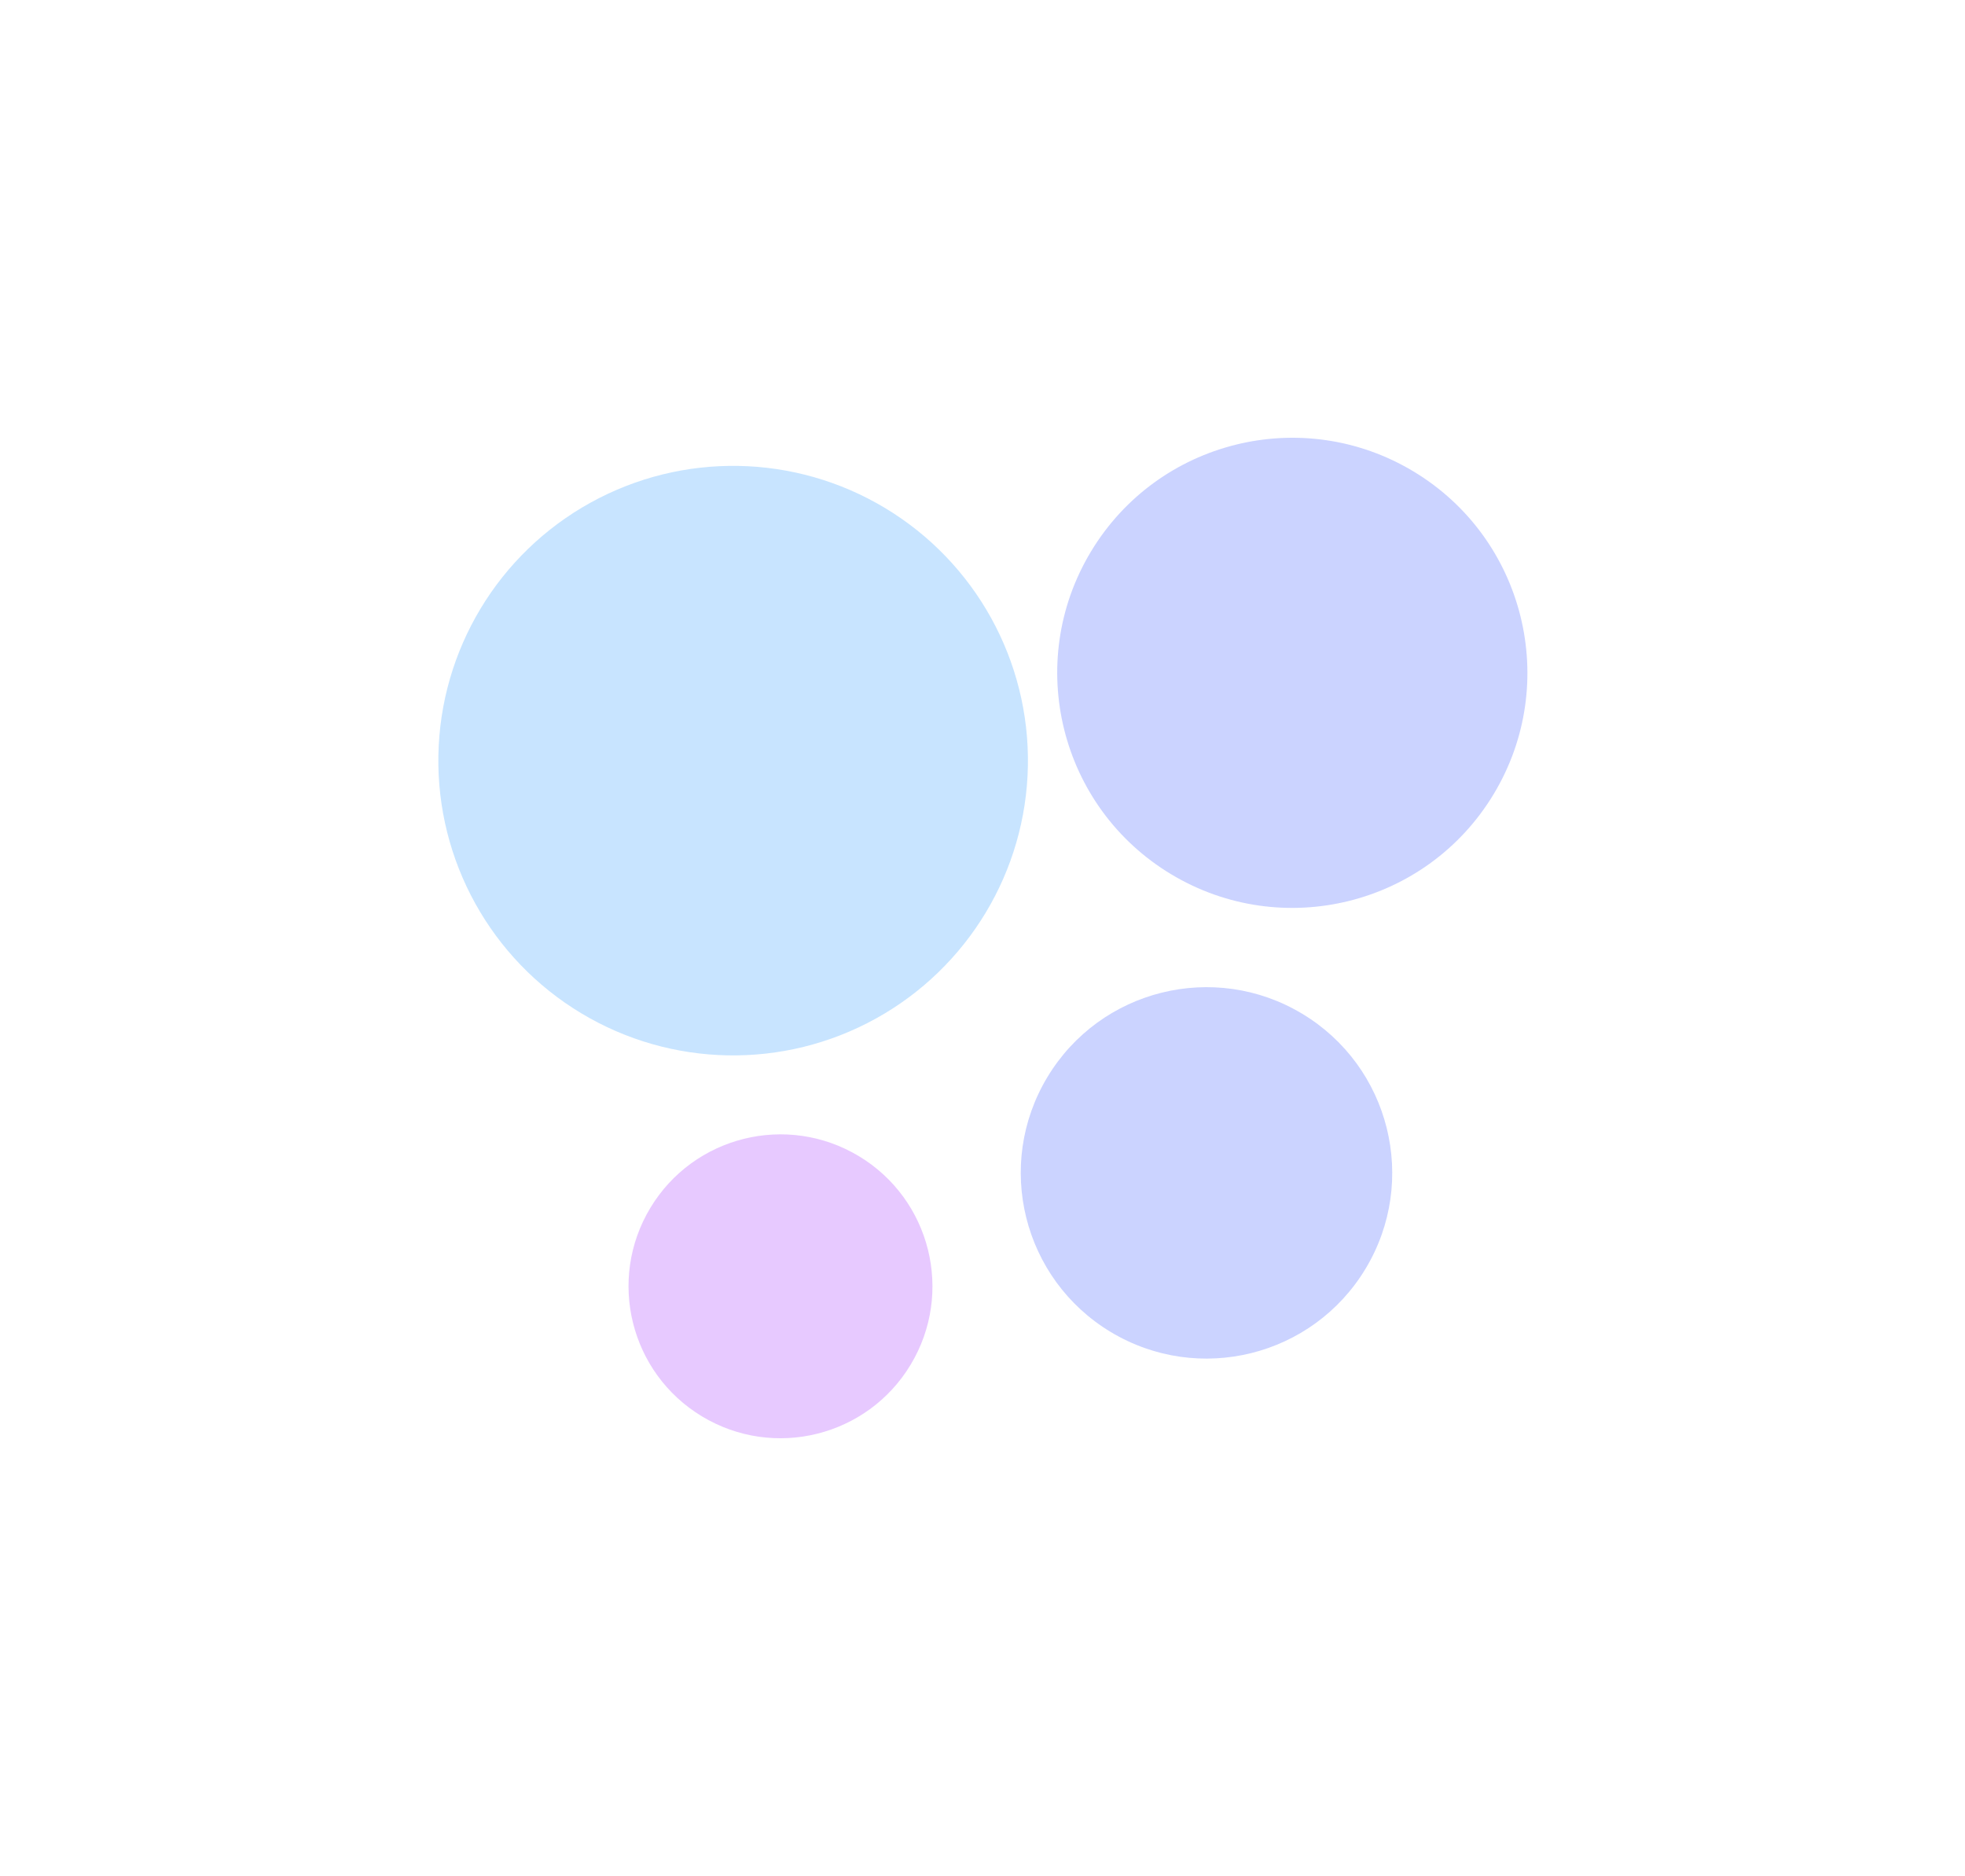 <svg width="2122" height="2026" viewBox="0 0 2122 2026" fill="none" xmlns="http://www.w3.org/2000/svg">
<g opacity="0.3">
<g filter="url(#filter0_f_6001_160)">
<circle cx="791.718" cy="821.493" r="318.355" transform="rotate(-58.953 791.718 821.493)" fill="#45A6FF"/>
</g>
<g filter="url(#filter1_f_6001_160)">
<circle cx="1395.57" cy="726.668" r="253.843" transform="rotate(-58.953 1395.57 726.668)" fill="#506BFF"/>
</g>
<g filter="url(#filter2_f_6001_160)">
<circle cx="1302.89" cy="1266.72" r="200.55" transform="rotate(-58.953 1302.89 1266.72)" fill="#506BFF"/>
</g>
<g filter="url(#filter3_f_6001_160)">
<circle cx="842.849" cy="1389.21" r="164.086" transform="rotate(-58.953 842.849 1389.21)" fill="#B04AFF"/>
</g>
</g>
<defs>
<filter id="filter0_f_6001_160" x="0.901" y="30.676" width="1581.63" height="1581.63" filterUnits="userSpaceOnUse" color-interpolation-filters="sRGB">
<feFlood flood-opacity="0" result="BackgroundImageFix"/>
<feBlend mode="normal" in="SourceGraphic" in2="BackgroundImageFix" result="shape"/>
<feGaussianBlur stdDeviation="236.207" result="effect1_foregroundBlur_6001_160"/>
</filter>
<filter id="filter1_f_6001_160" x="669.275" y="0.374" width="1452.59" height="1452.59" filterUnits="userSpaceOnUse" color-interpolation-filters="sRGB">
<feFlood flood-opacity="0" result="BackgroundImageFix"/>
<feBlend mode="normal" in="SourceGraphic" in2="BackgroundImageFix" result="shape"/>
<feGaussianBlur stdDeviation="236.207" result="effect1_foregroundBlur_6001_160"/>
</filter>
<filter id="filter2_f_6001_160" x="629.901" y="593.724" width="1345.99" height="1345.99" filterUnits="userSpaceOnUse" color-interpolation-filters="sRGB">
<feFlood flood-opacity="0" result="BackgroundImageFix"/>
<feBlend mode="normal" in="SourceGraphic" in2="BackgroundImageFix" result="shape"/>
<feGaussianBlur stdDeviation="236.207" result="effect1_foregroundBlur_6001_160"/>
</filter>
<filter id="filter3_f_6001_160" x="206.324" y="752.689" width="1273.05" height="1273.05" filterUnits="userSpaceOnUse" color-interpolation-filters="sRGB">
<feFlood flood-opacity="0" result="BackgroundImageFix"/>
<feBlend mode="normal" in="SourceGraphic" in2="BackgroundImageFix" result="shape"/>
<feGaussianBlur stdDeviation="236.207" result="effect1_foregroundBlur_6001_160"/>
</filter>
</defs>
</svg>

